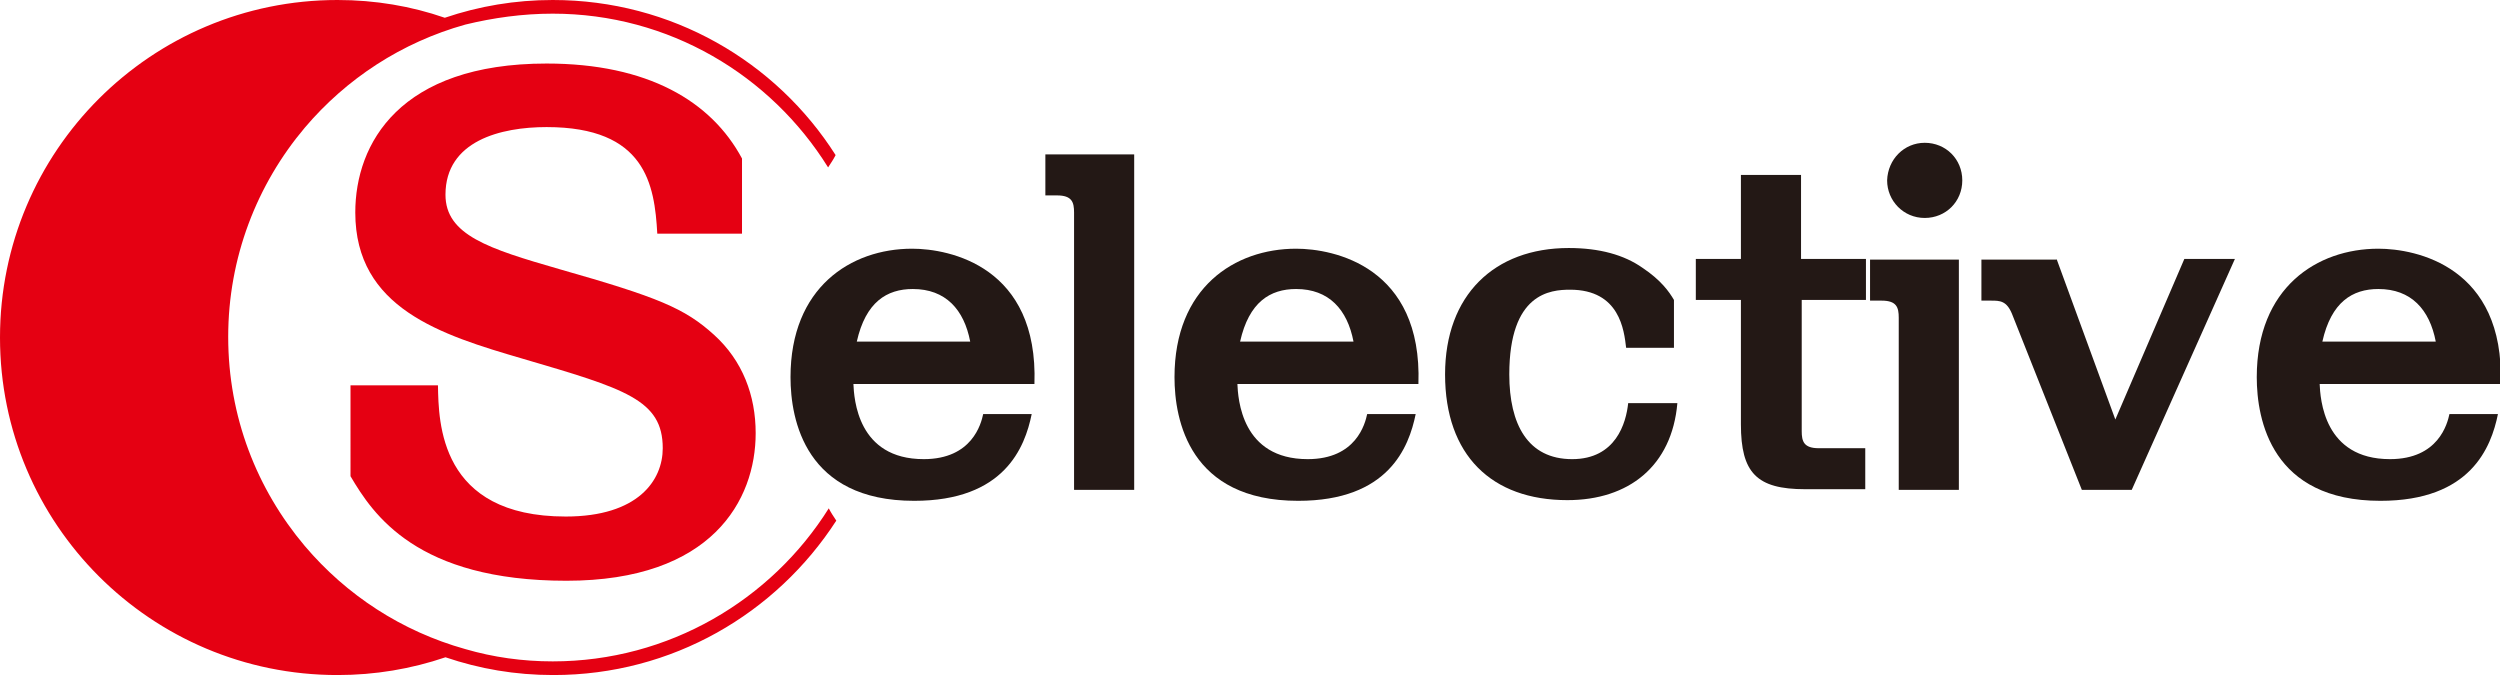 <?xml version="1.0" encoding="utf-8"?>
<!-- Generator: Adobe Illustrator 21.1.0, SVG Export Plug-In . SVG Version: 6.00 Build 0)  -->
<svg version="1.1" id="MAIN" xmlns="http://www.w3.org/2000/svg" xmlns:xlink="http://www.w3.org/1999/xlink" x="0px" y="0px"
	 viewBox="0 0 365.9 98.8" style="enable-background:new 0 0 365.9 98.8;" xml:space="preserve">
<style type="text/css">
	.st0{fill:#E50012;}
	.st1{fill:#231815;}
</style>
<g>
	<g>
		<path class="st0" d="M96.2,34.2C95.8,27,94.5,18.6,80,18.6c-6.7,0-14.8,2-14.8,9.9c0,5.9,6.3,7.9,16.7,10.9
			c14.4,4.1,18.3,5.7,22.6,9.6c4.2,3.8,6.1,8.9,6.1,14.4c0,9.8-6.4,21.6-27.7,21.6c-21.9,0-28.3-9.7-31.6-15.3V56.4h12.8
			c0.1,5.4,0.2,19.2,18.7,19.2c10.6,0,14.2-5.3,14.2-10c0-7.1-5.5-8.7-20.5-13.1C64.5,49,52,45.1,52,31.1c0-10.1,6.5-21.8,28-21.8
			c14.8,0,24.1,5.5,28.6,13.9v11H96.2z"/>
		<path class="st1" d="M124.9,56.1c0.1,2.3,0.6,11.1,10.3,11.1c7.1,0,8.4-5.2,8.7-6.6h7.1c-1,4.9-4,12.7-17.2,12.7
			c-15.9,0-18.1-11.8-18.1-18.1c0-13.1,8.8-18.8,17.8-18.8c5.5,0,18.5,2.6,17.9,19.8H124.9z M142,50c-0.9-4.7-3.6-7.7-8.4-7.7
			c-3.8,0-6.9,1.9-8.2,7.7H142z"/>
		<path class="st1" d="M166,22.5v49.2h-8.8V31.1c0-1.5-0.3-2.5-2.5-2.5H153v-6H166z"/>
		<path class="st1" d="M181.1,56.1c0.1,2.3,0.6,11.1,10.3,11.1c7.1,0,8.4-5.2,8.7-6.6h7.1c-1,4.9-4,12.7-17.2,12.7
			c-15.9,0-18.1-11.8-18.1-18.1c0-13.1,8.8-18.8,17.8-18.8c5.5,0,18.5,2.6,17.9,19.8H181.1z M198.1,50c-0.9-4.7-3.6-7.7-8.4-7.7
			c-3.8,0-6.9,1.9-8.2,7.7H198.1z"/>
		<path class="st1" d="M238,50.9c-0.3-2.5-0.9-8.5-8.2-8.5c-2.9,0-8.9,0.5-8.9,12.4c0,7.3,2.7,12.4,9.2,12.4c6.4,0,7.9-5.3,8.2-8.2
			h7.2c-0.8,9.2-7.1,14.2-16.1,14.2c-11.1,0-17.9-6.6-17.9-18.4c0-11.6,7.2-18.5,18.1-18.5c4.5,0,8.1,1,10.8,2.9
			c2.7,1.8,3.9,3.5,4.6,4.7v7H238z"/>
		<path class="st1" d="M273.1,37.9v6h-9.4v19.2c0,1.5,0.3,2.5,2.5,2.5h6.8v6h-8.8c-7.1,0-9.4-2.4-9.4-9.5V43.9h-6.6v-6h6.6V25.6h8.8
			v12.3H273.1z"/>
		<path class="st1" d="M286.7,37.9v33.8h-8.8V46.5c0-1.5-0.3-2.5-2.5-2.5h-1.7v-6H286.7z M287.2,26.4c0,3.1-2.4,5.5-5.5,5.5
			c-3.1,0-5.5-2.5-5.5-5.5c0.1-3.1,2.5-5.5,5.5-5.5C284.8,20.9,287.2,23.3,287.2,26.4z"/>
		<path class="st1" d="M301,37.9l8.6,23.5l10.1-23.5h7.4l-15.1,33.8h-7.3L294.5,46c-0.8-2-1.8-2-3.1-2H290v-6H301z"/>
		<path class="st1" d="M339.5,56.1c0.1,2.3,0.6,11.1,10.3,11.1c7.1,0,8.4-5.2,8.7-6.6h7.1c-1,4.9-4,12.7-17.2,12.7
			c-15.9,0-18.1-11.8-18.1-18.1c0-13.1,8.8-18.8,17.8-18.8c5.5,0,18.5,2.6,17.9,19.8H339.5z M356.5,50c-0.9-4.7-3.6-7.7-8.4-7.7
			c-3.8,0-6.9,1.9-8.2,7.7H356.5z"/>
	</g>
	<path class="st0" d="M80.9,96.8c-4.4,0-8.7-0.6-12.8-1.8c-9.3-2.6-17.4-7.9-23.5-15.1c-7-8.3-11.2-18.9-11.2-30.6
		c0-11.6,4.2-22.3,11.2-30.6c6.1-7.2,14.2-12.5,23.5-15.1C72.2,2.6,76.5,2,80.9,2c17,0,31.9,9,40.3,22.5c0.4-0.6,0.8-1.2,1.1-1.8
		C113.6,9,98.3,0,80.9,0c-5.5,0-10.8,0.9-15.8,2.6C60.2,0.9,54.9,0,49.4,0C22.1,0,0,22.1,0,49.4c0,27.3,22.1,49.4,49.4,49.4
		c5.5,0,10.8-0.9,15.8-2.6c5,1.7,10.2,2.6,15.8,2.6c17.4,0,32.6-9,41.4-22.6c-0.4-0.6-0.8-1.2-1.1-1.8
		C112.9,87.8,97.9,96.8,80.9,96.8z"/>
</g>
</svg>
